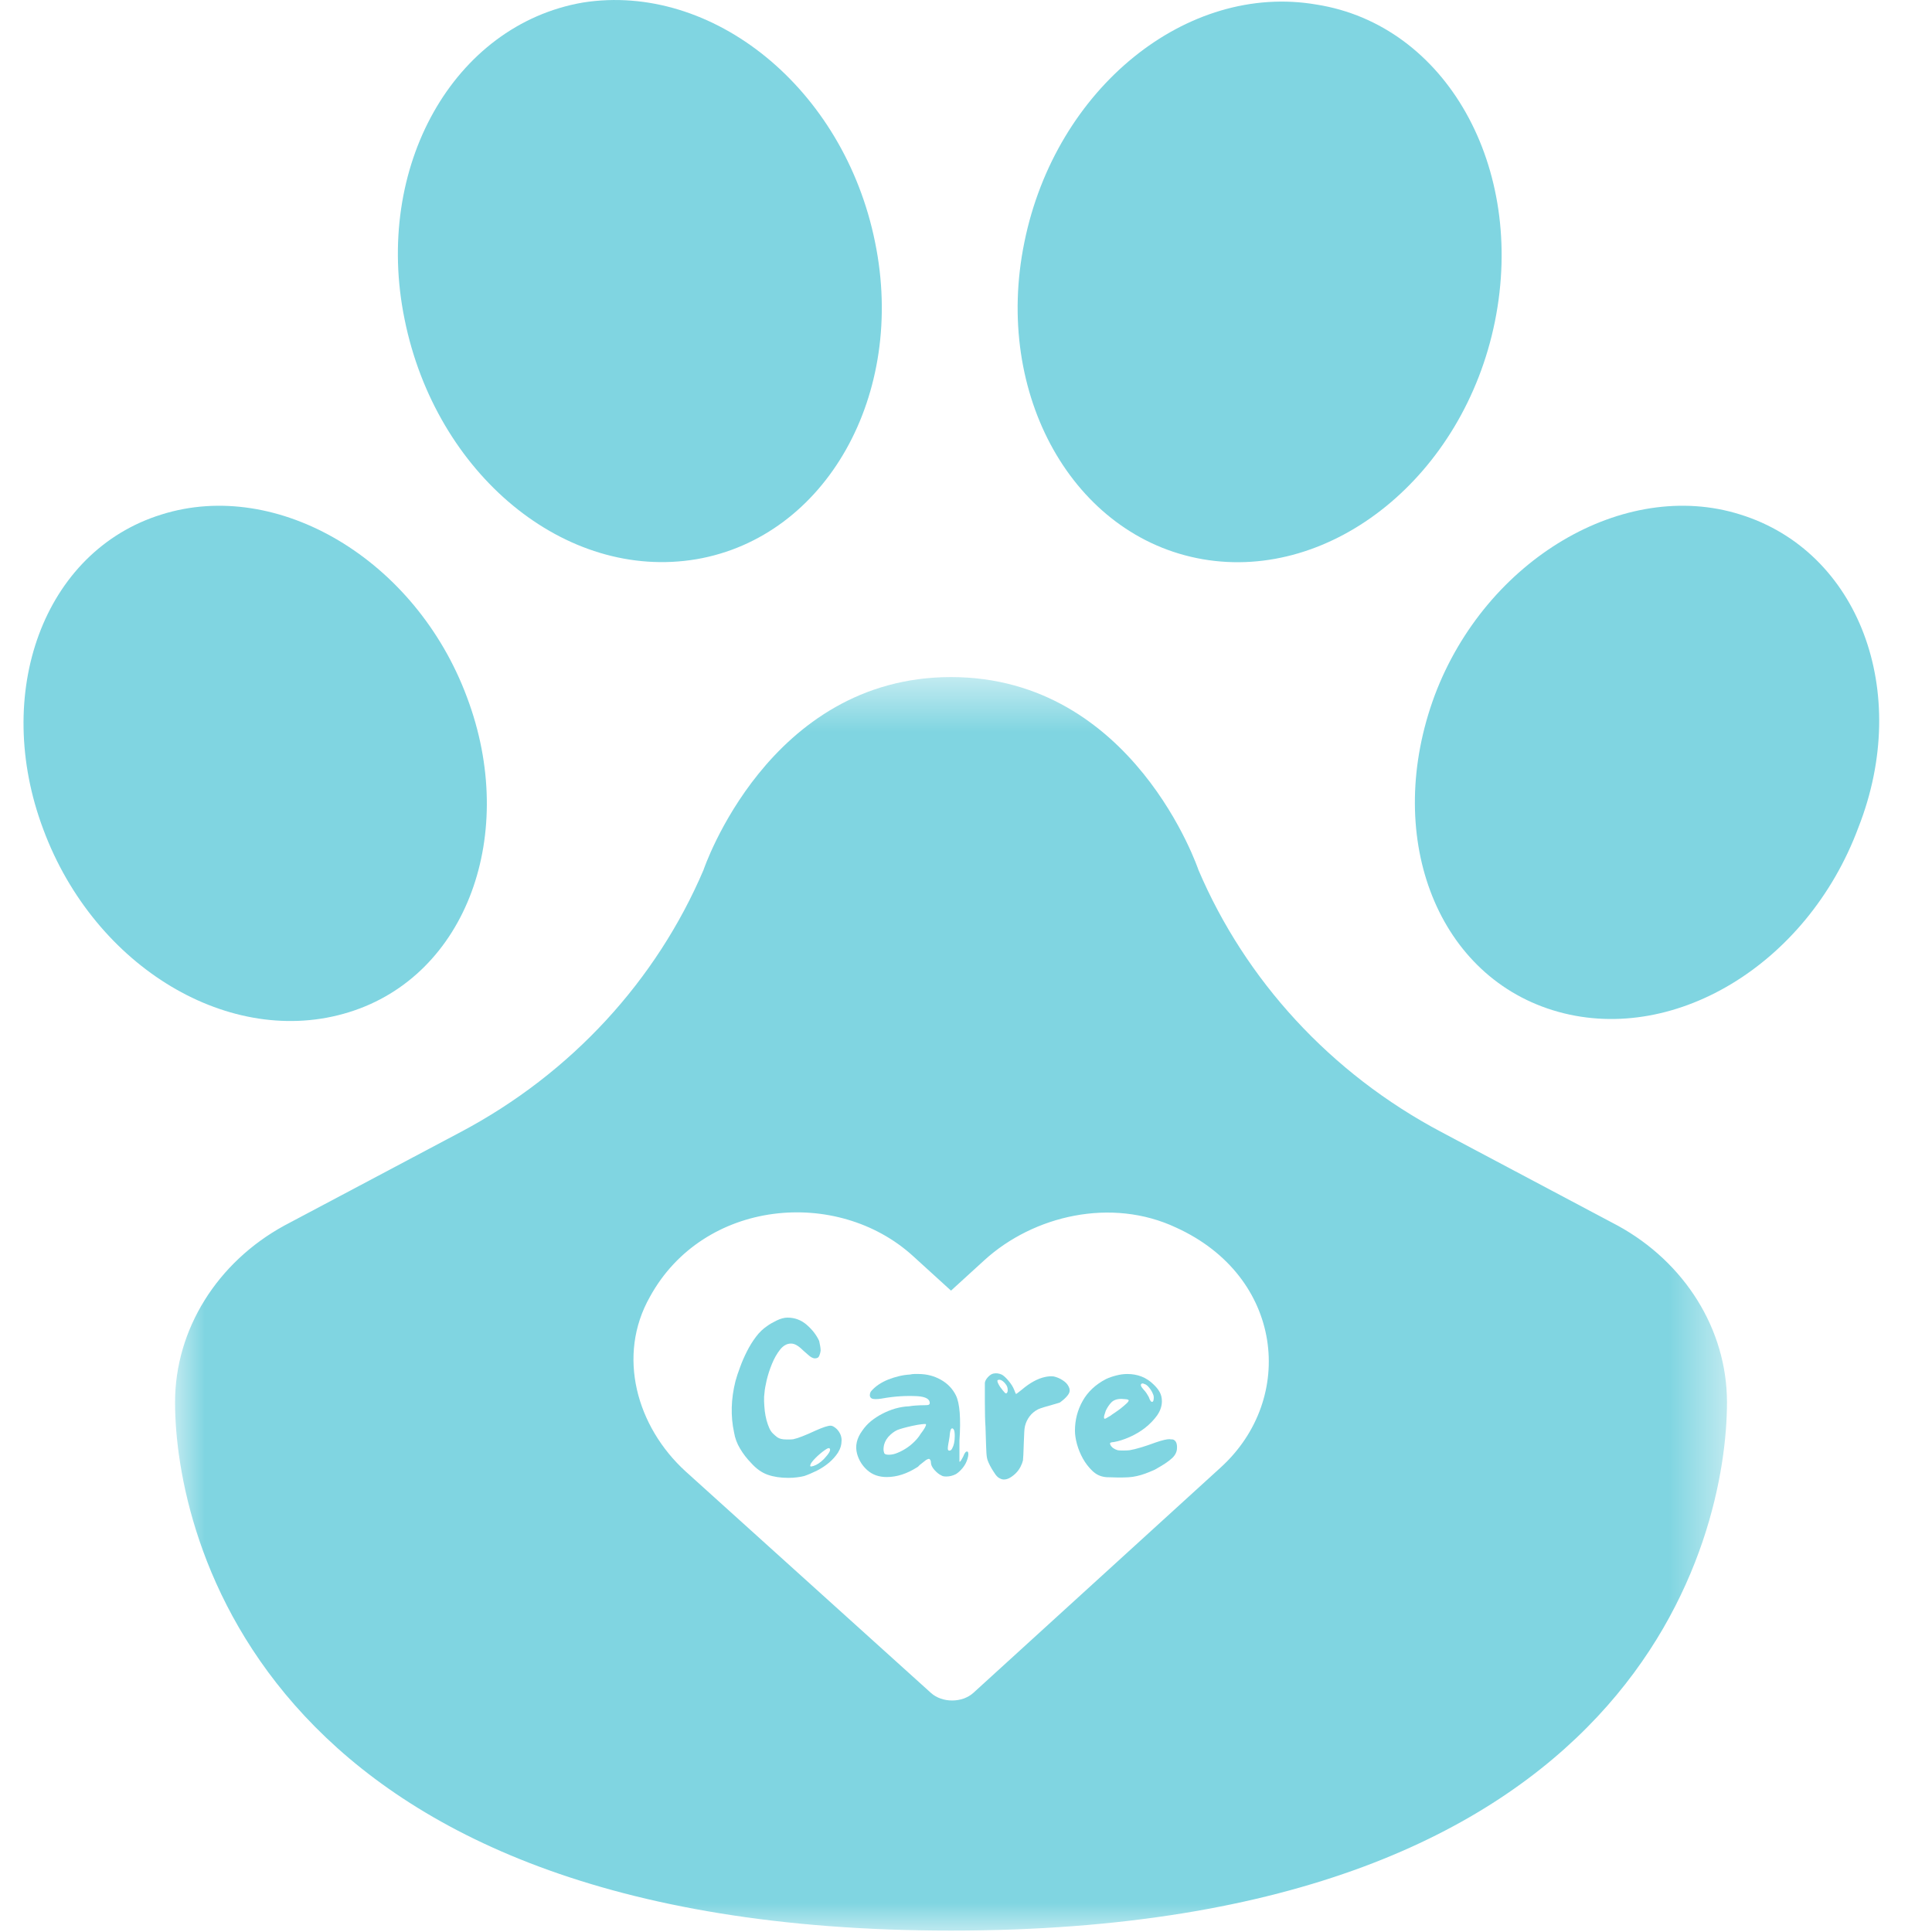 <svg width="33" height="33" viewBox="0 0 33 33" fill="none" xmlns="http://www.w3.org/2000/svg">
<path d="M11.9 9.551C14.109 9.169 15.48 6.74 14.947 4.138C14.414 1.5 12.167 -0.304 9.958 0.043C7.749 0.424 6.378 2.853 6.911 5.456C7.444 8.094 9.653 9.933 11.9 9.551Z" fill="#80D5E1"/>
<path d="M5.958 17.29C7.977 16.666 8.853 14.236 7.977 11.911C7.101 9.552 4.74 8.164 2.759 8.788C0.74 9.413 -0.135 11.842 0.74 14.167C1.617 16.527 3.94 17.915 5.958 17.29Z" fill="#80D5E1"/>
<path d="M20.544 9.552C22.753 9.934 25 8.129 25.534 5.492C26.067 2.854 24.696 0.425 22.487 0.078C20.278 -0.303 18.031 1.501 17.497 4.138C16.964 6.741 18.335 9.17 20.544 9.552Z" fill="#80D5E1"/>
<path d="M29.724 8.788C27.743 8.164 25.382 9.552 24.506 11.877C23.63 14.237 24.506 16.631 26.525 17.256C28.543 17.88 30.867 16.492 31.743 14.133C32.657 11.807 31.743 9.413 29.724 8.788Z" fill="#80D5E1"/>
<mask id="mask0_1038_9994" style="mask-type:luminance" maskUnits="userSpaceOnUse" x="2" y="11" width="28" height="22">
<path d="M2.962 11.553L29.509 11.553V33H2.962L2.962 11.553Z" fill="white"/>
</mask>
<g mask="url(#mask0_1038_9994)">
<path d="M27.631 20.934L24.623 19.338C22.719 18.331 21.271 16.735 20.471 14.861C20.471 14.861 19.367 11.565 16.244 11.565C13.121 11.565 12.016 14.861 12.016 14.861C11.216 16.735 9.769 18.331 7.865 19.338L4.856 20.934C3.713 21.559 2.99 22.704 2.99 23.953C2.99 26.209 4.475 32.976 16.244 32.976C28.012 32.976 29.498 26.244 29.498 23.953C29.498 22.704 28.774 21.559 27.631 20.934ZM20.852 25.064L16.625 28.916C16.434 29.089 16.092 29.089 15.901 28.916L11.711 25.133C10.874 24.37 10.531 23.155 11.102 22.149C12.016 20.483 14.301 20.275 15.596 21.455L16.244 22.045L16.815 21.524C17.653 20.761 18.986 20.448 20.091 20.969C21.919 21.802 22.147 23.884 20.852 25.064Z" fill="#80D5E1"/>
</g>
<path d="M13.451 22.506C13.576 22.506 13.686 22.547 13.781 22.63C13.876 22.713 13.946 22.804 13.992 22.904C13.999 22.934 14.004 22.962 14.009 22.99C14.014 23.017 14.017 23.044 14.017 23.072C14.014 23.099 14.006 23.127 13.994 23.157C13.983 23.188 13.957 23.202 13.918 23.202C13.894 23.202 13.866 23.19 13.833 23.166C13.826 23.16 13.814 23.15 13.796 23.135C13.778 23.119 13.756 23.1 13.729 23.076C13.689 23.037 13.653 23.006 13.62 22.985C13.583 22.961 13.547 22.949 13.511 22.949C13.441 22.949 13.379 22.984 13.324 23.053C13.269 23.123 13.223 23.204 13.185 23.298C13.147 23.391 13.117 23.484 13.095 23.576C13.074 23.668 13.062 23.736 13.059 23.782C13.052 23.827 13.049 23.877 13.051 23.933C13.053 23.989 13.057 24.045 13.063 24.101C13.07 24.157 13.08 24.209 13.093 24.259C13.107 24.309 13.122 24.352 13.138 24.388C13.155 24.427 13.175 24.459 13.2 24.483C13.225 24.507 13.25 24.53 13.277 24.55C13.314 24.575 13.363 24.587 13.426 24.587C13.453 24.587 13.476 24.587 13.495 24.587C13.515 24.587 13.533 24.585 13.55 24.583C13.626 24.567 13.752 24.519 13.927 24.437C14.06 24.378 14.148 24.349 14.191 24.352C14.217 24.352 14.252 24.371 14.294 24.41C14.348 24.468 14.375 24.531 14.375 24.6C14.375 24.676 14.355 24.745 14.315 24.809C14.275 24.872 14.223 24.93 14.161 24.983C14.098 25.036 14.029 25.081 13.955 25.119C13.88 25.156 13.808 25.187 13.739 25.211C13.706 25.22 13.666 25.227 13.62 25.233C13.573 25.24 13.522 25.243 13.466 25.243C13.33 25.243 13.212 25.225 13.111 25.189C13.01 25.153 12.916 25.086 12.83 24.989C12.757 24.914 12.694 24.833 12.642 24.745C12.589 24.658 12.554 24.564 12.538 24.465C12.478 24.187 12.486 23.896 12.562 23.592C12.582 23.519 12.608 23.439 12.642 23.35C12.674 23.261 12.713 23.172 12.758 23.083C12.803 22.994 12.854 22.911 12.912 22.834C12.97 22.757 13.034 22.696 13.103 22.65C13.143 22.62 13.197 22.589 13.264 22.556C13.332 22.523 13.395 22.506 13.451 22.506ZM14.176 24.75C14.169 24.729 14.148 24.73 14.111 24.754C14.095 24.764 14.073 24.779 14.046 24.8C14.02 24.821 13.993 24.843 13.967 24.867C13.941 24.892 13.916 24.916 13.895 24.94C13.874 24.964 13.858 24.985 13.848 25.003C13.838 25.027 13.836 25.042 13.843 25.046C13.85 25.051 13.868 25.048 13.897 25.039C13.954 25.021 14.012 24.982 14.072 24.922C14.155 24.834 14.189 24.777 14.176 24.75Z" fill="#80D5E1"/>
<path d="M16.308 24.527C16.308 24.467 16.301 24.428 16.287 24.412C16.274 24.395 16.261 24.393 16.249 24.405C16.242 24.411 16.236 24.426 16.231 24.448C16.226 24.471 16.222 24.502 16.219 24.541C16.215 24.565 16.212 24.588 16.208 24.609C16.205 24.63 16.202 24.648 16.198 24.663C16.195 24.684 16.193 24.701 16.191 24.713C16.19 24.725 16.189 24.734 16.189 24.74C16.189 24.767 16.199 24.78 16.219 24.778C16.238 24.777 16.253 24.764 16.264 24.74C16.293 24.689 16.308 24.618 16.308 24.527ZM15.543 23.478C15.57 23.472 15.594 23.469 15.617 23.469C15.64 23.469 15.664 23.469 15.688 23.469C15.826 23.469 15.953 23.501 16.069 23.566C16.185 23.631 16.271 23.72 16.328 23.835C16.394 23.971 16.414 24.229 16.388 24.609V24.966C16.394 24.972 16.406 24.961 16.422 24.934L16.452 24.88C16.472 24.829 16.49 24.8 16.507 24.794C16.517 24.791 16.525 24.793 16.531 24.798C16.545 24.82 16.543 24.859 16.526 24.916C16.509 24.974 16.482 25.026 16.442 25.075C16.422 25.099 16.403 25.119 16.385 25.135C16.367 25.152 16.348 25.166 16.328 25.179C16.275 25.206 16.22 25.22 16.164 25.22C16.124 25.22 16.096 25.214 16.079 25.201C16.043 25.186 16.004 25.155 15.962 25.109C15.921 25.062 15.901 25.02 15.901 24.984C15.901 24.954 15.892 24.933 15.876 24.921C15.866 24.915 15.846 24.921 15.816 24.939C15.8 24.951 15.782 24.965 15.764 24.98C15.746 24.995 15.727 25.01 15.707 25.025C15.7 25.031 15.694 25.038 15.687 25.046C15.68 25.053 15.674 25.058 15.667 25.061C15.492 25.173 15.318 25.229 15.146 25.229C15.014 25.229 14.905 25.191 14.818 25.115C14.732 25.04 14.672 24.947 14.64 24.834C14.603 24.699 14.633 24.567 14.729 24.436C14.769 24.377 14.818 24.323 14.877 24.274C14.937 24.226 15.002 24.183 15.071 24.148C15.141 24.111 15.215 24.082 15.292 24.059C15.37 24.037 15.447 24.024 15.524 24.021C15.563 24.014 15.605 24.01 15.65 24.007C15.695 24.004 15.742 24.002 15.791 24.002C15.828 24.002 15.852 24 15.864 23.994C15.875 23.987 15.881 23.978 15.881 23.966C15.881 23.897 15.812 23.858 15.673 23.848C15.58 23.843 15.483 23.843 15.382 23.849C15.281 23.855 15.173 23.868 15.057 23.889C15.037 23.892 15.018 23.895 15.002 23.896C14.985 23.898 14.969 23.898 14.952 23.898C14.932 23.898 14.913 23.895 14.893 23.889C14.866 23.874 14.854 23.852 14.858 23.821C14.858 23.806 14.863 23.79 14.873 23.771C14.909 23.726 14.953 23.687 15.004 23.652C15.056 23.617 15.112 23.587 15.173 23.563C15.234 23.539 15.296 23.52 15.359 23.505C15.422 23.49 15.484 23.481 15.543 23.478ZM15.816 24.328C15.816 24.319 15.768 24.322 15.673 24.337C15.606 24.349 15.549 24.362 15.501 24.374C15.453 24.386 15.411 24.397 15.377 24.408C15.342 24.418 15.312 24.431 15.288 24.446C15.263 24.461 15.237 24.481 15.21 24.505C15.154 24.556 15.118 24.613 15.101 24.676C15.095 24.704 15.091 24.729 15.091 24.753C15.091 24.777 15.095 24.797 15.101 24.812C15.105 24.836 15.131 24.848 15.181 24.848C15.23 24.848 15.282 24.837 15.334 24.814C15.388 24.792 15.439 24.764 15.489 24.731C15.538 24.698 15.584 24.66 15.625 24.618C15.667 24.576 15.699 24.535 15.722 24.496C15.792 24.405 15.823 24.349 15.816 24.328Z" fill="#80D5E1"/>
<path d="M17.101 23.574C17.078 23.565 17.058 23.565 17.041 23.574C17.028 23.586 17.041 23.624 17.081 23.687C17.117 23.736 17.145 23.77 17.165 23.791C17.178 23.8 17.188 23.802 17.195 23.796C17.208 23.784 17.214 23.764 17.212 23.735C17.211 23.706 17.203 23.681 17.19 23.66C17.163 23.618 17.133 23.59 17.101 23.574ZM16.971 23.461C17.017 23.452 17.064 23.458 17.11 23.479C17.144 23.497 17.183 23.533 17.227 23.586C17.272 23.639 17.304 23.69 17.324 23.742C17.341 23.787 17.351 23.81 17.354 23.81C17.361 23.81 17.393 23.785 17.453 23.737C17.592 23.619 17.724 23.547 17.85 23.52C17.906 23.508 17.956 23.505 18 23.511C18.053 23.523 18.103 23.544 18.15 23.575C18.198 23.605 18.233 23.641 18.253 23.683C18.272 23.719 18.276 23.753 18.265 23.785C18.253 23.817 18.224 23.854 18.178 23.896C18.165 23.907 18.152 23.918 18.141 23.927C18.129 23.936 18.12 23.944 18.113 23.949C18.107 23.956 18.091 23.962 18.066 23.968C18.041 23.974 18.011 23.983 17.974 23.995C17.918 24.01 17.87 24.024 17.831 24.036C17.791 24.048 17.758 24.06 17.731 24.072C17.672 24.102 17.623 24.143 17.585 24.194C17.547 24.245 17.521 24.301 17.507 24.361C17.501 24.386 17.497 24.42 17.495 24.464C17.493 24.507 17.491 24.562 17.488 24.628C17.482 24.818 17.477 24.924 17.473 24.945C17.466 24.975 17.453 25.01 17.433 25.05C17.413 25.089 17.389 25.124 17.359 25.155C17.329 25.187 17.295 25.214 17.259 25.236C17.223 25.259 17.185 25.271 17.145 25.271C17.122 25.271 17.097 25.263 17.071 25.248C17.051 25.239 17.029 25.219 17.005 25.188C16.983 25.155 16.96 25.122 16.939 25.086C16.917 25.049 16.899 25.014 16.884 24.979C16.869 24.944 16.86 24.918 16.858 24.899C16.851 24.864 16.846 24.794 16.843 24.692C16.839 24.589 16.836 24.482 16.833 24.371C16.829 24.325 16.827 24.266 16.825 24.194C16.823 24.122 16.822 24.037 16.822 23.941V23.62C16.826 23.589 16.843 23.557 16.874 23.523C16.906 23.488 16.938 23.467 16.971 23.461Z" fill="#80D5E1"/>
<path d="M19.255 23.469C19.433 23.469 19.582 23.528 19.701 23.645C19.747 23.688 19.783 23.732 19.808 23.777C19.833 23.822 19.846 23.874 19.846 23.934C19.846 24.019 19.818 24.099 19.764 24.177C19.709 24.253 19.641 24.324 19.56 24.388C19.479 24.451 19.391 24.503 19.294 24.546C19.199 24.588 19.109 24.617 19.027 24.631C18.987 24.634 18.965 24.64 18.962 24.649C18.958 24.652 18.96 24.663 18.967 24.681C18.99 24.724 19.031 24.753 19.091 24.771C19.107 24.774 19.138 24.776 19.183 24.776C19.227 24.776 19.264 24.774 19.294 24.771C19.401 24.753 19.551 24.708 19.746 24.636C19.852 24.6 19.928 24.582 19.974 24.582C19.991 24.585 20.005 24.586 20.017 24.586C20.028 24.586 20.037 24.587 20.044 24.591C20.087 24.611 20.107 24.658 20.104 24.731C20.104 24.794 20.077 24.851 20.024 24.903C19.988 24.936 19.946 24.968 19.898 25C19.849 25.032 19.792 25.065 19.727 25.102C19.667 25.129 19.612 25.152 19.562 25.17C19.513 25.188 19.465 25.202 19.419 25.212C19.372 25.223 19.324 25.23 19.274 25.233C19.225 25.236 19.167 25.237 19.101 25.237C19.044 25.235 18.997 25.233 18.959 25.233C18.921 25.233 18.894 25.232 18.877 25.229C18.795 25.219 18.722 25.185 18.659 25.124C18.596 25.064 18.542 24.994 18.497 24.914C18.453 24.834 18.419 24.752 18.395 24.665C18.372 24.579 18.361 24.503 18.361 24.436C18.361 24.256 18.404 24.087 18.492 23.93C18.58 23.773 18.713 23.648 18.892 23.555C18.945 23.53 19.004 23.51 19.068 23.494C19.133 23.477 19.195 23.469 19.255 23.469ZM19.548 23.64C19.524 23.628 19.508 23.627 19.498 23.636C19.475 23.651 19.487 23.684 19.533 23.735C19.556 23.759 19.574 23.782 19.587 23.803C19.6 23.824 19.612 23.844 19.622 23.862C19.642 23.922 19.662 23.95 19.682 23.944C19.695 23.944 19.703 23.927 19.706 23.894C19.71 23.861 19.705 23.832 19.692 23.808C19.681 23.778 19.662 23.744 19.632 23.706C19.602 23.668 19.574 23.646 19.548 23.64ZM19.155 23.894C19.079 23.894 19.023 23.914 18.984 23.953C18.946 23.992 18.914 24.04 18.887 24.097C18.864 24.161 18.854 24.2 18.858 24.215C18.858 24.227 18.862 24.233 18.872 24.233C18.879 24.233 18.89 24.228 18.907 24.217C18.924 24.207 18.946 24.194 18.972 24.179C18.982 24.17 19.004 24.154 19.039 24.132C19.073 24.109 19.108 24.084 19.143 24.057C19.177 24.03 19.209 24.003 19.237 23.977C19.265 23.952 19.279 23.933 19.279 23.921C19.279 23.909 19.261 23.902 19.225 23.899C19.188 23.896 19.165 23.894 19.155 23.894Z" fill="#80D5E1"/>
</svg>

